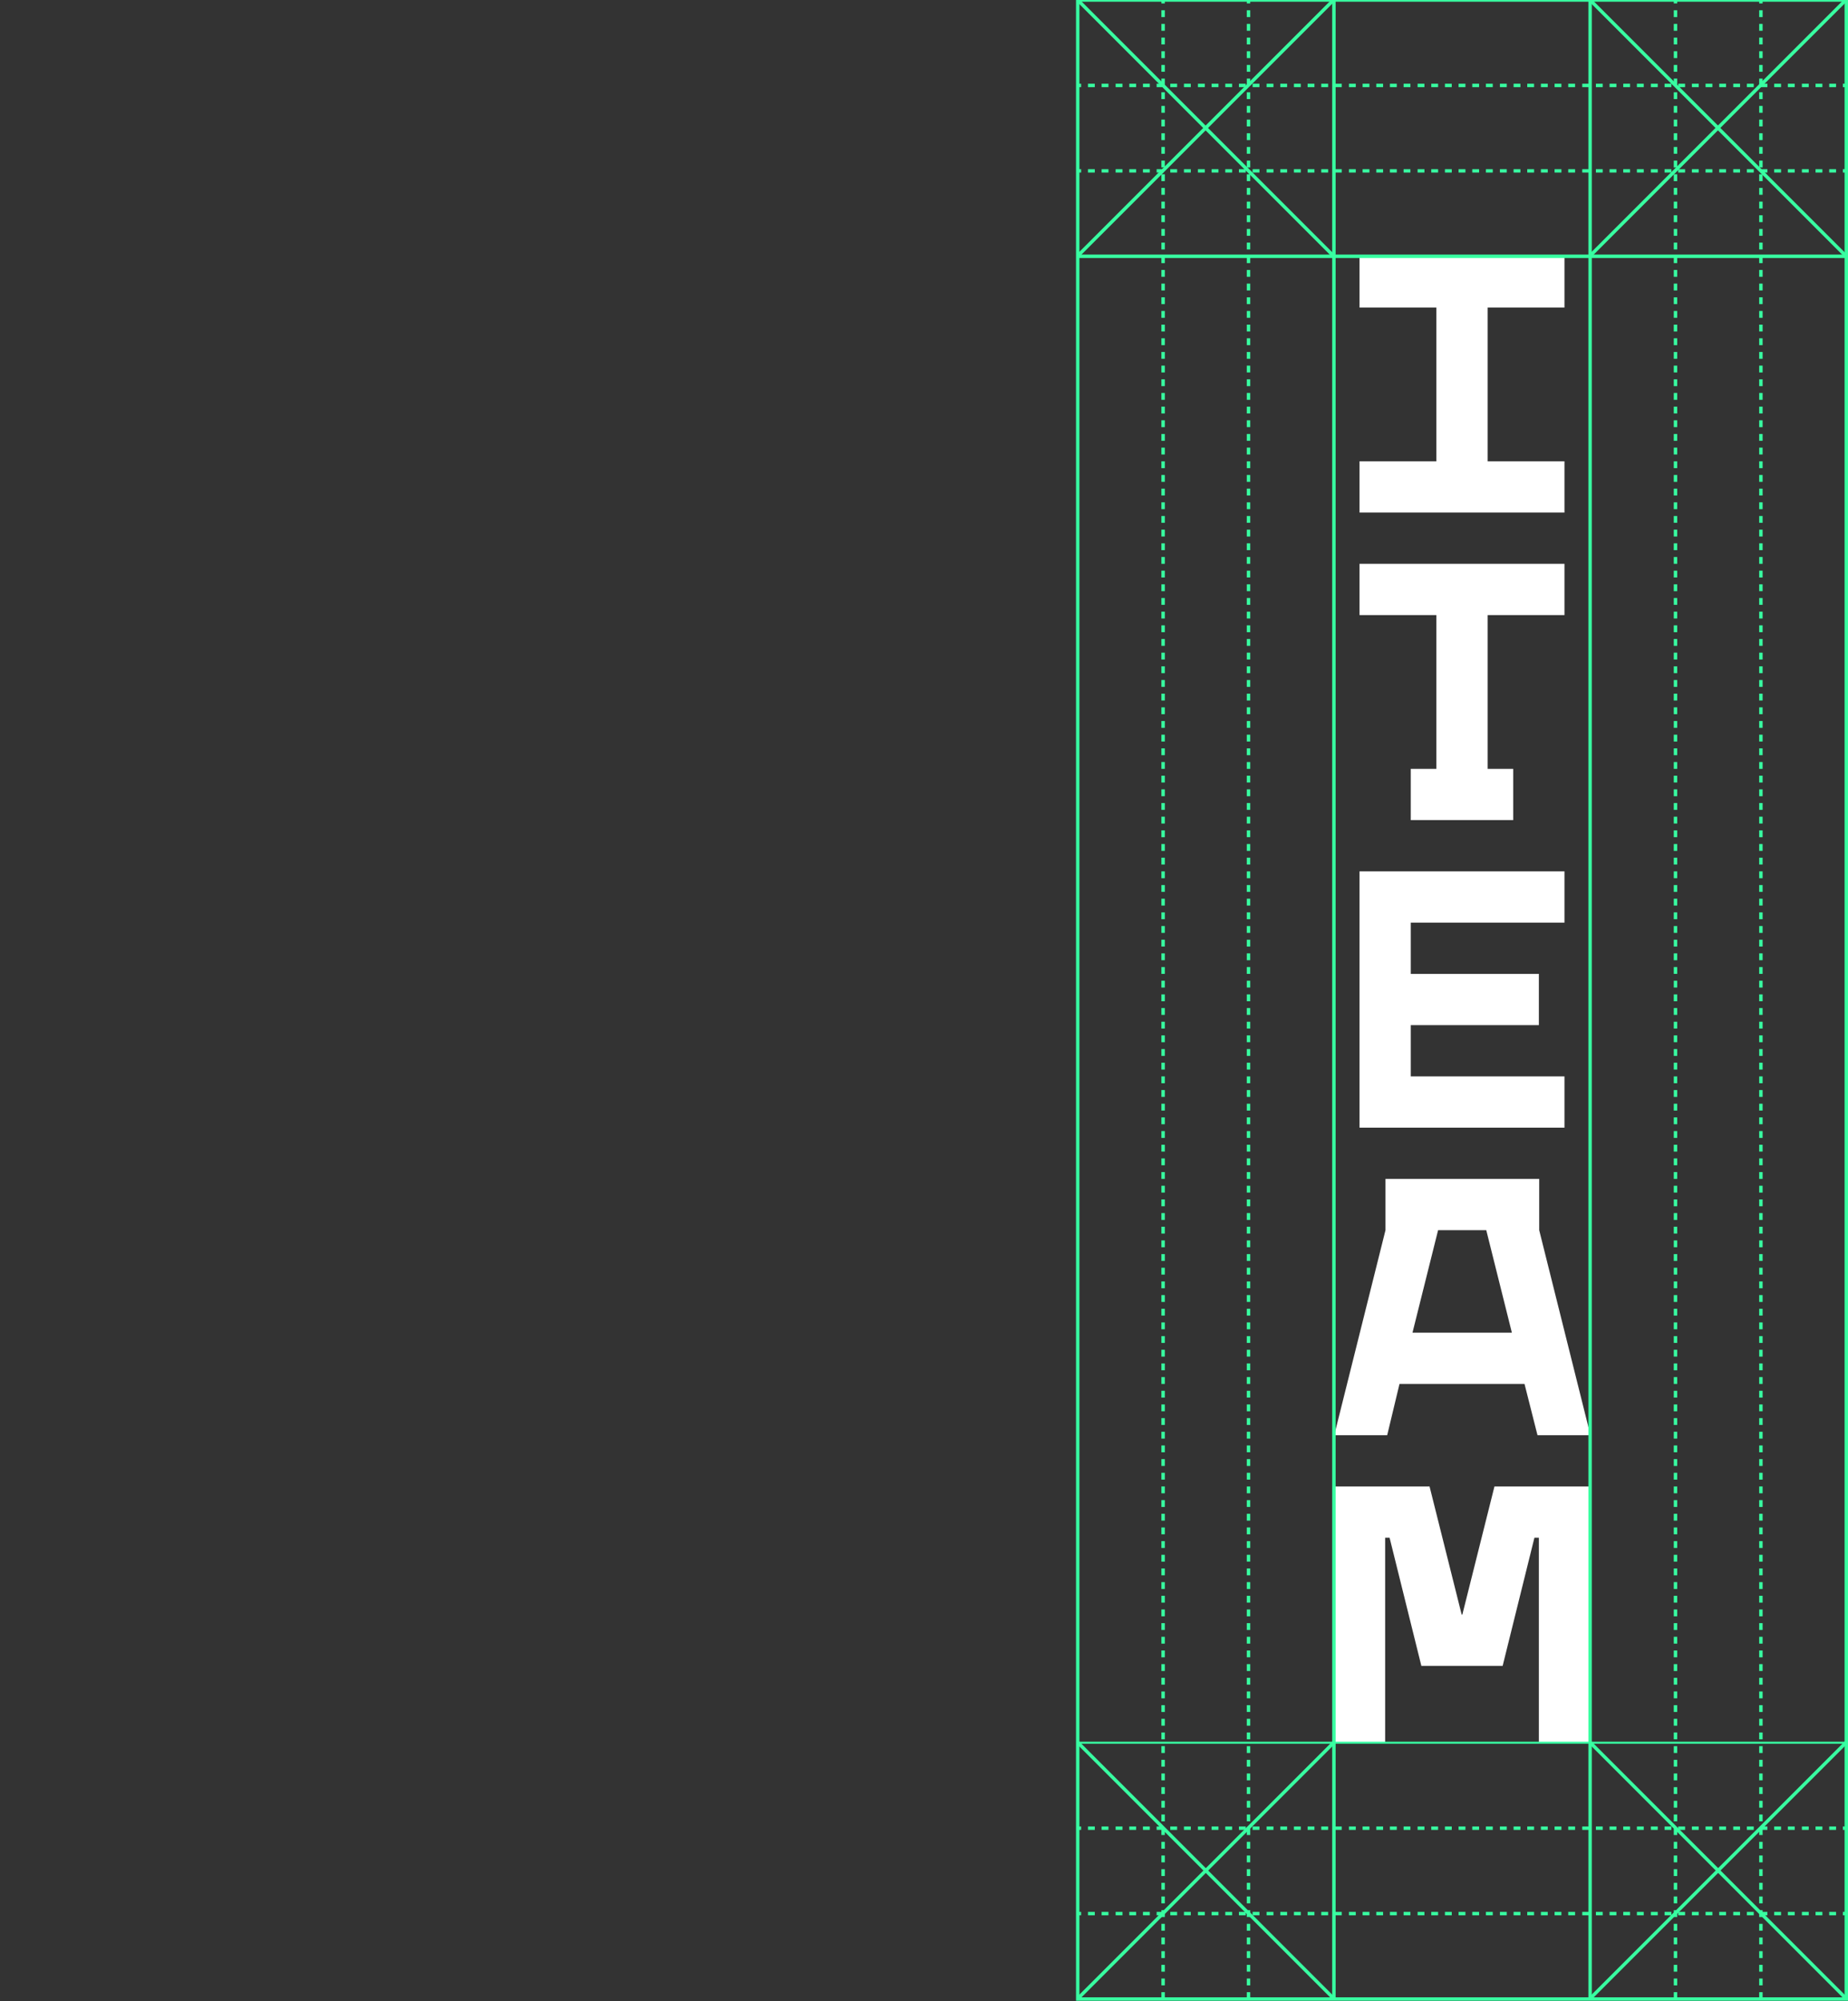 <?xml version="1.0" encoding="utf-8"?>
<!-- Generator: Adobe Illustrator 17.0.0, SVG Export Plug-In . SVG Version: 6.00 Build 0)  -->
<!DOCTYPE svg PUBLIC "-//W3C//DTD SVG 1.1//EN" "http://www.w3.org/Graphics/SVG/1.1/DTD/svg11.dtd">
<svg version="1.1" id="Lager_1" xmlns="http://www.w3.org/2000/svg" xmlns:xlink="http://www.w3.org/1999/xlink" x="0px" y="0px"
	 width="710px" height="768.587px" viewBox="0 234.763 710 768.587" enable-background="new 0 234.763 710 768.587"
	 xml:space="preserve">
<rect x="0" y="234.763" width="710" height="768.587" fill="#333333" stroke="none"/>
<g id="XMLID_99_">
	<g id="XMLID_147_">
		<polygon fill="#FFFFFF" points="601.072,411.935 571.543,411.935 571.543,352.878 601.072,352.878 601.072,333.192 
			522.329,333.192 522.329,352.878 551.858,352.878 551.858,411.935 522.329,411.935 522.329,431.621 601.072,431.621 		"/>
	</g>
	<g id="XMLID_142_">
		<path fill="#FFFFFF" d="M537.684,766.279h48.033l4.987,19.686h20.342l-19.686-78.743v-19.686h-59.057v19.686l-19.686,78.743
			h20.342L537.684,766.279z M552.514,707.222h18.505l9.843,39.372h-38.19L552.514,707.222z"/>
	</g>
	<g id="XMLID_141_">
		<polygon fill="#FFFFFF" points="601.072,648.165 542.015,648.165 542.015,628.479 591.229,628.479 591.229,608.793 
			542.015,608.793 542.015,589.107 601.072,589.107 601.072,569.421 522.329,569.421 522.329,667.85 601.072,667.85 		"/>
	</g>
	<g id="XMLID_140_">
		<polygon fill="#FFFFFF" points="551.858,530.05 542.015,530.05 542.015,549.736 581.386,549.736 581.386,530.05 571.543,530.05 
			571.543,470.993 601.072,470.993 601.072,451.307 522.329,451.307 522.329,470.993 551.858,470.993 		"/>
	</g>
	<g id="XMLID_100_">
		<polygon fill="#FFFFFF" points="561.832,854.865 561.569,854.865 549.233,805.651 512.486,805.651 512.486,904.08 532.172,904.08 
			532.172,825.336 533.878,825.336 546.083,874.551 577.318,874.551 589.523,825.336 591.229,825.336 591.229,904.08 
			610.915,904.08 610.915,805.651 574.168,805.651 		"/>
	</g>
</g>
<g id="XMLID_1149_">
	<path fill="#38FFA1" d="M710,1003.165H413.401V234.107H710V1003.165z M414.714,1001.852h293.974V235.42H414.714V1001.852z"/>
</g>
<g id="XMLID_1143_">
	<g>
		<rect x="414.057" y="969.043" fill="#38FFA1" width="1.312" height="1.312"/>
	</g>
	<g>
		<path fill="#38FFA1" d="M705.407,970.355h-2.625v-1.312h2.625V970.355z M700.157,970.355h-2.625v-1.312h2.625V970.355z
			 M694.908,970.355h-2.625v-1.312h2.625V970.355z M689.527,970.355h-2.625v-1.312h2.625V970.355z M684.277,970.355h-2.625v-1.312
			h2.625V970.355z M679.028,970.355h-2.625v-1.312h2.625V970.355z M673.778,970.355h-2.625v-1.312h2.625V970.355z M668.529,970.355
			h-2.625v-1.312h2.625V970.355z M663.148,970.355h-2.625v-1.312h2.625V970.355z M657.898,970.355h-2.625v-1.312h2.625V970.355z
			 M652.649,970.355h-2.625v-1.312h2.625V970.355z M647.399,970.355h-2.625v-1.312h2.625V970.355z M642.15,970.355h-2.625v-1.312
			h2.625V970.355z M636.9,970.355h-2.625v-1.312h2.625V970.355z M631.519,970.355h-2.625v-1.312h2.625V970.355z M626.27,970.355
			h-2.625v-1.312h2.625V970.355z M621.02,970.355h-2.625v-1.312h2.625V970.355z M615.771,970.355h-2.625v-1.312h2.625V970.355z
			 M610.521,970.355h-2.625v-1.312h2.625V970.355z M605.141,970.355h-2.625v-1.312h2.625V970.355z M599.891,970.355h-2.625v-1.312
			h2.625V970.355z M594.641,970.355h-2.625v-1.312h2.625V970.355z M589.392,970.355h-2.625v-1.312h2.625V970.355z M584.142,970.355
			h-2.625v-1.312h2.625V970.355z M578.893,970.355h-2.625v-1.312h2.625V970.355z M573.512,970.355h-2.625v-1.312h2.625V970.355z
			 M568.262,970.355h-2.625v-1.312h2.625V970.355z M563.013,970.355h-2.625v-1.312h2.625V970.355z M557.763,970.355h-2.625v-1.312
			h2.625V970.355z M552.514,970.355h-2.625v-1.312h2.625V970.355z M547.264,970.355h-2.625v-1.312h2.625V970.355z M541.884,970.355
			h-2.625v-1.312h2.625V970.355z M536.634,970.355h-2.625v-1.312h2.625V970.355z M531.384,970.355h-2.625v-1.312h2.625V970.355z
			 M526.135,970.355h-2.625v-1.312h2.625V970.355z M520.885,970.355h-2.625v-1.312h2.625V970.355z M515.505,970.355h-2.625v-1.312
			h2.625V970.355z M510.255,970.355h-2.625v-1.312h2.625V970.355z M505.006,970.355h-2.625v-1.312h2.625V970.355z M499.756,970.355
			h-2.625v-1.312h2.625V970.355z M494.506,970.355h-2.625v-1.312h2.625V970.355z M489.257,970.355h-2.625v-1.312h2.625V970.355z
			 M483.876,970.355h-2.625v-1.312h2.625V970.355z M478.627,970.355h-2.625v-1.312h2.625V970.355z M473.377,970.355h-2.625v-1.312
			h2.625V970.355z M468.128,970.355h-2.625v-1.312h2.625V970.355z M462.878,970.355h-2.625v-1.312h2.625V970.355z M457.497,970.355
			h-2.625v-1.312h2.625V970.355z M452.248,970.355h-2.625v-1.312h2.625V970.355z M446.998,970.355h-2.625v-1.312h2.625V970.355z
			 M441.749,970.355h-2.625v-1.312h2.625V970.355z M436.499,970.355h-2.625v-1.312h2.625V970.355z M431.25,970.355h-2.625v-1.312
			h2.625V970.355z M425.869,970.355h-2.625v-1.312h2.625V970.355z M420.619,970.355h-2.625v-1.312h2.625V970.355z"/>
	</g>
	<g>
		<rect x="708.031" y="969.043" fill="#38FFA1" width="1.312" height="1.312"/>
	</g>
</g>
<g id="XMLID_1137_">
	<g>
		<rect x="414.057" y="936.233" fill="#38FFA1" width="1.312" height="1.312"/>
	</g>
	<g>
		<path fill="#38FFA1" d="M705.407,937.545h-2.625v-1.312h2.625V937.545z M700.157,937.545h-2.625v-1.312h2.625V937.545z
			 M694.908,937.545h-2.625v-1.312h2.625V937.545z M689.527,937.545h-2.625v-1.312h2.625V937.545z M684.277,937.545h-2.625v-1.312
			h2.625V937.545z M679.028,937.545h-2.625v-1.312h2.625V937.545z M673.778,937.545h-2.625v-1.312h2.625V937.545z M668.529,937.545
			h-2.625v-1.312h2.625V937.545z M663.148,937.545h-2.625v-1.312h2.625V937.545z M657.898,937.545h-2.625v-1.312h2.625V937.545z
			 M652.649,937.545h-2.625v-1.312h2.625V937.545z M647.399,937.545h-2.625v-1.312h2.625V937.545z M642.15,937.545h-2.625v-1.312
			h2.625V937.545z M636.9,937.545h-2.625v-1.312h2.625V937.545z M631.519,937.545h-2.625v-1.312h2.625V937.545z M626.27,937.545
			h-2.625v-1.312h2.625V937.545z M621.02,937.545h-2.625v-1.312h2.625V937.545z M615.771,937.545h-2.625v-1.312h2.625V937.545z
			 M610.521,937.545h-2.625v-1.312h2.625V937.545z M605.141,937.545h-2.625v-1.312h2.625V937.545z M599.891,937.545h-2.625v-1.312
			h2.625V937.545z M594.641,937.545h-2.625v-1.312h2.625V937.545z M589.392,937.545h-2.625v-1.312h2.625V937.545z M584.142,937.545
			h-2.625v-1.312h2.625V937.545z M578.893,937.545h-2.625v-1.312h2.625V937.545z M573.512,937.545h-2.625v-1.312h2.625V937.545z
			 M568.262,937.545h-2.625v-1.312h2.625V937.545z M563.013,937.545h-2.625v-1.312h2.625V937.545z M557.763,937.545h-2.625v-1.312
			h2.625V937.545z M552.514,937.545h-2.625v-1.312h2.625V937.545z M547.264,937.545h-2.625v-1.312h2.625V937.545z M541.884,937.545
			h-2.625v-1.312h2.625V937.545z M536.634,937.545h-2.625v-1.312h2.625V937.545z M531.384,937.545h-2.625v-1.312h2.625V937.545z
			 M526.135,937.545h-2.625v-1.312h2.625V937.545z M520.885,937.545h-2.625v-1.312h2.625V937.545z M515.505,937.545h-2.625v-1.312
			h2.625V937.545z M510.255,937.545h-2.625v-1.312h2.625V937.545z M505.006,937.545h-2.625v-1.312h2.625V937.545z M499.756,937.545
			h-2.625v-1.312h2.625V937.545z M494.506,937.545h-2.625v-1.312h2.625V937.545z M489.257,937.545h-2.625v-1.312h2.625V937.545z
			 M483.876,937.545h-2.625v-1.312h2.625V937.545z M478.627,937.545h-2.625v-1.312h2.625V937.545z M473.377,937.545h-2.625v-1.312
			h2.625V937.545z M468.128,937.545h-2.625v-1.312h2.625V937.545z M462.878,937.545h-2.625v-1.312h2.625V937.545z M457.497,937.545
			h-2.625v-1.312h2.625V937.545z M452.248,937.545h-2.625v-1.312h2.625V937.545z M446.998,937.545h-2.625v-1.312h2.625V937.545z
			 M441.749,937.545h-2.625v-1.312h2.625V937.545z M436.499,937.545h-2.625v-1.312h2.625V937.545z M431.25,937.545h-2.625v-1.312
			h2.625V937.545z M425.869,937.545h-2.625v-1.312h2.625V937.545z M420.619,937.545h-2.625v-1.312h2.625V937.545z"/>
	</g>
	<g>
		<rect x="708.031" y="936.233" fill="#38FFA1" width="1.312" height="1.312"/>
	</g>
</g>
<g id="XMLID_1136_">
	<rect x="414.057" y="903.686" fill="#38FFA1" width="295.286" height="0.787"/>
</g>
<g id="XMLID_1135_">
	<rect x="414.057" y="332.536" fill="#38FFA1" width="295.286" height="1.312"/>
</g>
<g id="XMLID_1132_">
	<g id="XMLID_1134_">
		<path fill="#38FFA1" d="M677.19,1002.508h-1.312v-2.625h1.312V1002.508z M677.19,997.259h-1.312v-2.625h1.312V997.259z
			 M677.19,992.009h-1.312v-2.625h1.312V992.009z M677.19,986.76h-1.312v-2.625h1.312V986.76z M677.19,981.51h-1.312v-2.625h1.312
			V981.51z M677.19,976.261h-1.312v-2.625h1.312V976.261z M677.19,971.011h-1.312v-2.625h1.312V971.011z M677.19,965.762h-1.312
			v-2.625h1.312V965.762z M677.19,960.512h-1.312v-2.625h1.312V960.512z M677.19,955.263h-1.312v-2.625h1.312V955.263z
			 M677.19,950.013h-1.312v-2.625h1.312V950.013z M677.19,944.763h-1.312v-2.625h1.312V944.763z M677.19,939.514h-1.312v-2.625
			h1.312V939.514z M677.19,934.264h-1.312v-2.625h1.312V934.264z M677.19,929.015h-1.312v-2.625h1.312V929.015z M677.19,923.765
			h-1.312v-2.625h1.312V923.765z M677.19,918.516h-1.312v-2.625h1.312V918.516z M677.19,913.266h-1.312v-2.625h1.312V913.266z
			 M677.19,908.017h-1.312v-2.625h1.312V908.017z M677.19,902.767h-1.312v-2.625h1.312V902.767z M677.19,897.518h-1.312v-2.625
			h1.312V897.518z M677.19,892.268h-1.312v-2.625h1.312V892.268z M677.19,887.018h-1.312v-2.625h1.312V887.018z M677.19,881.769
			h-1.312v-2.625h1.312V881.769z M677.19,876.519h-1.312v-2.625h1.312V876.519z M677.19,871.27h-1.312v-2.625h1.312V871.27z
			 M677.19,866.02h-1.312v-2.625h1.312V866.02z M677.19,860.771h-1.312v-2.625h1.312V860.771z M677.19,855.521h-1.312v-2.625h1.312
			V855.521z M677.19,850.272h-1.312v-2.625h1.312V850.272z M677.19,845.022h-1.312v-2.625h1.312V845.022z M677.19,839.773h-1.312
			v-2.625h1.312V839.773z M677.19,834.523h-1.312v-2.625h1.312V834.523z M677.19,829.274h-1.312v-2.625h1.312V829.274z
			 M677.19,824.024h-1.312v-2.625h1.312V824.024z M677.19,818.775h-1.312v-2.625h1.312V818.775z M677.19,813.525h-1.312V810.9h1.312
			V813.525z M677.19,808.275h-1.312v-2.625h1.312V808.275z M677.19,803.026h-1.312v-2.625h1.312V803.026z M677.19,797.776h-1.312
			v-2.625h1.312V797.776z M677.19,792.527h-1.312v-2.625h1.312V792.527z M677.19,787.277h-1.312v-2.625h1.312V787.277z
			 M677.19,782.028h-1.312v-2.625h1.312V782.028z M677.19,776.778h-1.312v-2.625h1.312V776.778z M677.19,771.529h-1.312v-2.625
			h1.312V771.529z M677.19,766.279h-1.312v-2.625h1.312V766.279z M677.19,761.03h-1.312v-2.625h1.312V761.03z M677.19,755.78h-1.312
			v-2.625h1.312V755.78z M677.19,750.531h-1.312v-2.625h1.312V750.531z M677.19,745.281h-1.312v-2.625h1.312V745.281z
			 M677.19,740.031h-1.312v-2.625h1.312V740.031z M677.19,734.782h-1.312v-2.625h1.312V734.782z M677.19,729.532h-1.312v-2.625
			h1.312V729.532z M677.19,724.283h-1.312v-2.625h1.312V724.283z M677.19,719.033h-1.312v-2.625h1.312V719.033z M677.19,713.784
			h-1.312v-2.625h1.312V713.784z M677.19,708.534h-1.312v-2.625h1.312V708.534z M677.19,703.285h-1.312v-2.625h1.312V703.285z
			 M677.19,698.035h-1.312v-2.625h1.312V698.035z M677.19,692.786h-1.312v-2.625h1.312V692.786z M677.19,687.536h-1.312v-2.625
			h1.312V687.536z M677.19,682.287h-1.312v-2.625h1.312V682.287z M677.19,677.037h-1.312v-2.625h1.312V677.037z M677.19,671.787
			h-1.312v-2.625h1.312V671.787z M677.19,666.538h-1.312v-2.625h1.312V666.538z M677.19,661.288h-1.312v-2.625h1.312V661.288z
			 M677.19,656.039h-1.312v-2.625h1.312V656.039z M677.19,650.789h-1.312v-2.625h1.312V650.789z M677.19,645.54h-1.312v-2.625h1.312
			V645.54z M677.19,640.29h-1.312v-2.625h1.312V640.29z M677.19,635.041h-1.312v-2.625h1.312V635.041z M677.19,629.791h-1.312
			v-2.625h1.312V629.791z M677.19,624.542h-1.312v-2.625h1.312V624.542z M677.19,619.292h-1.312v-2.625h1.312V619.292z
			 M677.19,614.043h-1.312v-2.625h1.312V614.043z M677.19,608.793h-1.312v-2.625h1.312V608.793z M677.19,603.543h-1.312v-2.625
			h1.312V603.543z M677.19,598.294h-1.312v-2.625h1.312V598.294z M677.19,593.044h-1.312v-2.625h1.312V593.044z M677.19,587.795
			h-1.312v-2.625h1.312V587.795z M677.19,582.545h-1.312v-2.625h1.312V582.545z M677.19,577.296h-1.312v-2.625h1.312V577.296z
			 M677.19,572.046h-1.312v-2.625h1.312V572.046z M677.19,566.797h-1.312v-2.625h1.312V566.797z M677.19,561.547h-1.312v-2.625
			h1.312V561.547z M677.19,556.298h-1.312v-2.625h1.312V556.298z M677.19,551.048h-1.312v-2.625h1.312V551.048z M677.19,545.799
			h-1.312v-2.625h1.312V545.799z M677.19,540.549h-1.312v-2.625h1.312V540.549z M677.19,535.299h-1.312v-2.625h1.312V535.299z
			 M677.19,530.05h-1.312v-2.625h1.312V530.05z M677.19,524.8h-1.312v-2.625h1.312V524.8z M677.19,519.551h-1.312v-2.625h1.312
			V519.551z M677.19,514.301h-1.312v-2.625h1.312V514.301z M677.19,509.052h-1.312v-2.625h1.312V509.052z M677.19,503.802h-1.312
			v-2.625h1.312V503.802z M677.19,498.553h-1.312v-2.625h1.312V498.553z M677.19,493.303h-1.312v-2.625h1.312V493.303z
			 M677.19,488.054h-1.312v-2.625h1.312V488.054z M677.19,482.804h-1.312v-2.625h1.312V482.804z M677.19,477.555h-1.312v-2.625
			h1.312V477.555z M677.19,472.305h-1.312v-2.625h1.312V472.305z M677.19,467.055h-1.312v-2.625h1.312V467.055z M677.19,461.806
			h-1.312v-2.625h1.312V461.806z M677.19,456.556h-1.312v-2.625h1.312V456.556z M677.19,451.307h-1.312v-2.625h1.312V451.307z
			 M677.19,446.057h-1.312v-2.625h1.312V446.057z M677.19,440.808h-1.312v-2.625h1.312V440.808z M677.19,435.558h-1.312v-2.625
			h1.312V435.558z M677.19,430.309h-1.312v-2.625h1.312V430.309z M677.19,425.059h-1.312v-2.625h1.312V425.059z M677.19,419.81
			h-1.312v-2.625h1.312V419.81z M677.19,414.56h-1.312v-2.625h1.312V414.56z M677.19,409.311h-1.312v-2.625h1.312V409.311z
			 M677.19,404.061h-1.312v-2.625h1.312V404.061z M677.19,398.811h-1.312v-2.625h1.312V398.811z M677.19,393.562h-1.312v-2.625
			h1.312V393.562z M677.19,388.312h-1.312v-2.625h1.312V388.312z M677.19,383.063h-1.312v-2.625h1.312V383.063z M677.19,377.813
			h-1.312v-2.625h1.312V377.813z M677.19,372.564h-1.312v-2.625h1.312V372.564z M677.19,367.314h-1.312v-2.625h1.312V367.314z
			 M677.19,362.065h-1.312v-2.625h1.312V362.065z M677.19,356.815h-1.312v-2.625h1.312V356.815z M677.19,351.566h-1.312v-2.625
			h1.312V351.566z M677.19,346.316h-1.312v-2.625h1.312V346.316z M677.19,341.067h-1.312v-2.625h1.312V341.067z M677.19,335.817
			h-1.312v-2.625h1.312V335.817z M677.19,330.568h-1.312v-2.625h1.312V330.568z M677.19,325.318h-1.312v-2.625h1.312V325.318z
			 M677.19,320.068h-1.312v-2.625h1.312V320.068z M677.19,314.819h-1.312v-2.625h1.312V314.819z M677.19,309.569h-1.312v-2.625
			h1.312V309.569z M677.19,304.32h-1.312v-2.625h1.312V304.32z M677.19,299.07h-1.312v-2.625h1.312V299.07z M677.19,293.821h-1.312
			v-2.625h1.312V293.821z M677.19,288.571h-1.312v-2.625h1.312V288.571z M677.19,283.322h-1.312v-2.625h1.312V283.322z
			 M677.19,278.072h-1.312v-2.625h1.312V278.072z M677.19,272.823h-1.312v-2.625h1.312V272.823z M677.19,267.573h-1.312v-2.625
			h1.312V267.573z M677.19,262.323h-1.312v-2.625h1.312V262.323z M677.19,257.074h-1.312v-2.625h1.312V257.074z M677.19,251.824
			h-1.312V249.2h1.312V251.824z M677.19,246.575h-1.312v-2.625h1.312V246.575z M677.19,241.325h-1.312v-2.625h1.312V241.325z
			 M677.19,236.076h-1.312v-1.312h1.312V236.076z"/>
	</g>
	<g id="XMLID_1133_">
		<path fill="#38FFA1" d="M644.381,1002.508h-1.312v-2.625h1.312V1002.508z M644.381,997.259h-1.312v-2.625h1.312V997.259z
			 M644.381,992.009h-1.312v-2.625h1.312V992.009z M644.381,986.76h-1.312v-2.625h1.312V986.76z M644.381,981.51h-1.312v-2.625
			h1.312V981.51z M644.381,976.261h-1.312v-2.625h1.312V976.261z M644.381,971.011h-1.312v-2.625h1.312V971.011z M644.381,965.762
			h-1.312v-2.625h1.312V965.762z M644.381,960.512h-1.312v-2.625h1.312V960.512z M644.381,955.263h-1.312v-2.625h1.312V955.263z
			 M644.381,950.013h-1.312v-2.625h1.312V950.013z M644.381,944.763h-1.312v-2.625h1.312V944.763z M644.381,939.514h-1.312v-2.625
			h1.312V939.514z M644.381,934.264h-1.312v-2.625h1.312V934.264z M644.381,929.015h-1.312v-2.625h1.312V929.015z M644.381,923.765
			h-1.312v-2.625h1.312V923.765z M644.381,918.516h-1.312v-2.625h1.312V918.516z M644.381,913.266h-1.312v-2.625h1.312V913.266z
			 M644.381,908.017h-1.312v-2.625h1.312V908.017z M644.381,902.767h-1.312v-2.625h1.312V902.767z M644.381,897.518h-1.312v-2.625
			h1.312V897.518z M644.381,892.268h-1.312v-2.625h1.312V892.268z M644.381,887.018h-1.312v-2.625h1.312V887.018z M644.381,881.769
			h-1.312v-2.625h1.312V881.769z M644.381,876.519h-1.312v-2.625h1.312V876.519z M644.381,871.27h-1.312v-2.625h1.312V871.27z
			 M644.381,866.02h-1.312v-2.625h1.312V866.02z M644.381,860.771h-1.312v-2.625h1.312V860.771z M644.381,855.521h-1.312v-2.625
			h1.312V855.521z M644.381,850.272h-1.312v-2.625h1.312V850.272z M644.381,845.022h-1.312v-2.625h1.312V845.022z M644.381,839.773
			h-1.312v-2.625h1.312V839.773z M644.381,834.523h-1.312v-2.625h1.312V834.523z M644.381,829.274h-1.312v-2.625h1.312V829.274z
			 M644.381,824.024h-1.312v-2.625h1.312V824.024z M644.381,818.775h-1.312v-2.625h1.312V818.775z M644.381,813.525h-1.312V810.9
			h1.312V813.525z M644.381,808.275h-1.312v-2.625h1.312V808.275z M644.381,803.026h-1.312v-2.625h1.312V803.026z M644.381,797.776
			h-1.312v-2.625h1.312V797.776z M644.381,792.527h-1.312v-2.625h1.312V792.527z M644.381,787.277h-1.312v-2.625h1.312V787.277z
			 M644.381,782.028h-1.312v-2.625h1.312V782.028z M644.381,776.778h-1.312v-2.625h1.312V776.778z M644.381,771.529h-1.312v-2.625
			h1.312V771.529z M644.381,766.279h-1.312v-2.625h1.312V766.279z M644.381,761.03h-1.312v-2.625h1.312V761.03z M644.381,755.78
			h-1.312v-2.625h1.312V755.78z M644.381,750.531h-1.312v-2.625h1.312V750.531z M644.381,745.281h-1.312v-2.625h1.312V745.281z
			 M644.381,740.031h-1.312v-2.625h1.312V740.031z M644.381,734.782h-1.312v-2.625h1.312V734.782z M644.381,729.532h-1.312v-2.625
			h1.312V729.532z M644.381,724.283h-1.312v-2.625h1.312V724.283z M644.381,719.033h-1.312v-2.625h1.312V719.033z M644.381,713.784
			h-1.312v-2.625h1.312V713.784z M644.381,708.534h-1.312v-2.625h1.312V708.534z M644.381,703.285h-1.312v-2.625h1.312V703.285z
			 M644.381,698.035h-1.312v-2.625h1.312V698.035z M644.381,692.786h-1.312v-2.625h1.312V692.786z M644.381,687.536h-1.312v-2.625
			h1.312V687.536z M644.381,682.287h-1.312v-2.625h1.312V682.287z M644.381,677.037h-1.312v-2.625h1.312V677.037z M644.381,671.787
			h-1.312v-2.625h1.312V671.787z M644.381,666.538h-1.312v-2.625h1.312V666.538z M644.381,661.288h-1.312v-2.625h1.312V661.288z
			 M644.381,656.039h-1.312v-2.625h1.312V656.039z M644.381,650.789h-1.312v-2.625h1.312V650.789z M644.381,645.54h-1.312v-2.625
			h1.312V645.54z M644.381,640.29h-1.312v-2.625h1.312V640.29z M644.381,635.041h-1.312v-2.625h1.312V635.041z M644.381,629.791
			h-1.312v-2.625h1.312V629.791z M644.381,624.542h-1.312v-2.625h1.312V624.542z M644.381,619.292h-1.312v-2.625h1.312V619.292z
			 M644.381,614.043h-1.312v-2.625h1.312V614.043z M644.381,608.793h-1.312v-2.625h1.312V608.793z M644.381,603.543h-1.312v-2.625
			h1.312V603.543z M644.381,598.294h-1.312v-2.625h1.312V598.294z M644.381,593.044h-1.312v-2.625h1.312V593.044z M644.381,587.795
			h-1.312v-2.625h1.312V587.795z M644.381,582.545h-1.312v-2.625h1.312V582.545z M644.381,577.296h-1.312v-2.625h1.312V577.296z
			 M644.381,572.046h-1.312v-2.625h1.312V572.046z M644.381,566.797h-1.312v-2.625h1.312V566.797z M644.381,561.547h-1.312v-2.625
			h1.312V561.547z M644.381,556.298h-1.312v-2.625h1.312V556.298z M644.381,551.048h-1.312v-2.625h1.312V551.048z M644.381,545.799
			h-1.312v-2.625h1.312V545.799z M644.381,540.549h-1.312v-2.625h1.312V540.549z M644.381,535.299h-1.312v-2.625h1.312V535.299z
			 M644.381,530.05h-1.312v-2.625h1.312V530.05z M644.381,524.8h-1.312v-2.625h1.312V524.8z M644.381,519.551h-1.312v-2.625h1.312
			V519.551z M644.381,514.301h-1.312v-2.625h1.312V514.301z M644.381,509.052h-1.312v-2.625h1.312V509.052z M644.381,503.802h-1.312
			v-2.625h1.312V503.802z M644.381,498.553h-1.312v-2.625h1.312V498.553z M644.381,493.303h-1.312v-2.625h1.312V493.303z
			 M644.381,488.054h-1.312v-2.625h1.312V488.054z M644.381,482.804h-1.312v-2.625h1.312V482.804z M644.381,477.555h-1.312v-2.625
			h1.312V477.555z M644.381,472.305h-1.312v-2.625h1.312V472.305z M644.381,467.055h-1.312v-2.625h1.312V467.055z M644.381,461.806
			h-1.312v-2.625h1.312V461.806z M644.381,456.556h-1.312v-2.625h1.312V456.556z M644.381,451.307h-1.312v-2.625h1.312V451.307z
			 M644.381,446.057h-1.312v-2.625h1.312V446.057z M644.381,440.808h-1.312v-2.625h1.312V440.808z M644.381,435.558h-1.312v-2.625
			h1.312V435.558z M644.381,430.309h-1.312v-2.625h1.312V430.309z M644.381,425.059h-1.312v-2.625h1.312V425.059z M644.381,419.81
			h-1.312v-2.625h1.312V419.81z M644.381,414.56h-1.312v-2.625h1.312V414.56z M644.381,409.311h-1.312v-2.625h1.312V409.311z
			 M644.381,404.061h-1.312v-2.625h1.312V404.061z M644.381,398.811h-1.312v-2.625h1.312V398.811z M644.381,393.562h-1.312v-2.625
			h1.312V393.562z M644.381,388.312h-1.312v-2.625h1.312V388.312z M644.381,383.063h-1.312v-2.625h1.312V383.063z M644.381,377.813
			h-1.312v-2.625h1.312V377.813z M644.381,372.564h-1.312v-2.625h1.312V372.564z M644.381,367.314h-1.312v-2.625h1.312V367.314z
			 M644.381,362.065h-1.312v-2.625h1.312V362.065z M644.381,356.815h-1.312v-2.625h1.312V356.815z M644.381,351.566h-1.312v-2.625
			h1.312V351.566z M644.381,346.316h-1.312v-2.625h1.312V346.316z M644.381,341.067h-1.312v-2.625h1.312V341.067z M644.381,335.817
			h-1.312v-2.625h1.312V335.817z M644.381,330.568h-1.312v-2.625h1.312V330.568z M644.381,325.318h-1.312v-2.625h1.312V325.318z
			 M644.381,320.068h-1.312v-2.625h1.312V320.068z M644.381,314.819h-1.312v-2.625h1.312V314.819z M644.381,309.569h-1.312v-2.625
			h1.312V309.569z M644.381,304.32h-1.312v-2.625h1.312V304.32z M644.381,299.07h-1.312v-2.625h1.312V299.07z M644.381,293.821
			h-1.312v-2.625h1.312V293.821z M644.381,288.571h-1.312v-2.625h1.312V288.571z M644.381,283.322h-1.312v-2.625h1.312V283.322z
			 M644.381,278.072h-1.312v-2.625h1.312V278.072z M644.381,272.823h-1.312v-2.625h1.312V272.823z M644.381,267.573h-1.312v-2.625
			h1.312V267.573z M644.381,262.323h-1.312v-2.625h1.312V262.323z M644.381,257.074h-1.312v-2.625h1.312V257.074z M644.381,251.824
			h-1.312V249.2h1.312V251.824z M644.381,246.575h-1.312v-2.625h1.312V246.575z M644.381,241.325h-1.312v-2.625h1.312V241.325z
			 M644.381,236.076h-1.312v-1.312h1.312V236.076z"/>
	</g>
</g>
<g id="XMLID_1131_">
	<path fill="#38FFA1" d="M480.333,1002.508h-1.312v-2.625h1.312V1002.508z M480.333,997.259h-1.312v-2.625h1.312V997.259z
		 M480.333,992.009h-1.312v-2.625h1.312V992.009z M480.333,986.76h-1.312v-2.625h1.312V986.76z M480.333,981.51h-1.312v-2.625h1.312
		V981.51z M480.333,976.261h-1.312v-2.625h1.312V976.261z M480.333,971.011h-1.312v-2.625h1.312V971.011z M480.333,965.762h-1.312
		v-2.625h1.312V965.762z M480.333,960.512h-1.312v-2.625h1.312V960.512z M480.333,955.263h-1.312v-2.625h1.312V955.263z
		 M480.333,950.013h-1.312v-2.625h1.312V950.013z M480.333,944.763h-1.312v-2.625h1.312V944.763z M480.333,939.514h-1.312v-2.625
		h1.312V939.514z M480.333,934.264h-1.312v-2.625h1.312V934.264z M480.333,929.015h-1.312v-2.625h1.312V929.015z M480.333,923.765
		h-1.312v-2.625h1.312V923.765z M480.333,918.516h-1.312v-2.625h1.312V918.516z M480.333,913.266h-1.312v-2.625h1.312V913.266z
		 M480.333,908.017h-1.312v-2.625h1.312V908.017z M480.333,902.767h-1.312v-2.625h1.312V902.767z M480.333,897.518h-1.312v-2.625
		h1.312V897.518z M480.333,892.268h-1.312v-2.625h1.312V892.268z M480.333,887.018h-1.312v-2.625h1.312V887.018z M480.333,881.769
		h-1.312v-2.625h1.312V881.769z M480.333,876.519h-1.312v-2.625h1.312V876.519z M480.333,871.27h-1.312v-2.625h1.312V871.27z
		 M480.333,866.02h-1.312v-2.625h1.312V866.02z M480.333,860.771h-1.312v-2.625h1.312V860.771z M480.333,855.521h-1.312v-2.625
		h1.312V855.521z M480.333,850.272h-1.312v-2.625h1.312V850.272z M480.333,845.022h-1.312v-2.625h1.312V845.022z M480.333,839.773
		h-1.312v-2.625h1.312V839.773z M480.333,834.523h-1.312v-2.625h1.312V834.523z M480.333,829.274h-1.312v-2.625h1.312V829.274z
		 M480.333,824.024h-1.312v-2.625h1.312V824.024z M480.333,818.775h-1.312v-2.625h1.312V818.775z M480.333,813.525h-1.312V810.9
		h1.312V813.525z M480.333,808.275h-1.312v-2.625h1.312V808.275z M480.333,803.026h-1.312v-2.625h1.312V803.026z M480.333,797.776
		h-1.312v-2.625h1.312V797.776z M480.333,792.527h-1.312v-2.625h1.312V792.527z M480.333,787.277h-1.312v-2.625h1.312V787.277z
		 M480.333,782.028h-1.312v-2.625h1.312V782.028z M480.333,776.778h-1.312v-2.625h1.312V776.778z M480.333,771.529h-1.312v-2.625
		h1.312V771.529z M480.333,766.279h-1.312v-2.625h1.312V766.279z M480.333,761.03h-1.312v-2.625h1.312V761.03z M480.333,755.78
		h-1.312v-2.625h1.312V755.78z M480.333,750.531h-1.312v-2.625h1.312V750.531z M480.333,745.281h-1.312v-2.625h1.312V745.281z
		 M480.333,740.031h-1.312v-2.625h1.312V740.031z M480.333,734.782h-1.312v-2.625h1.312V734.782z M480.333,729.532h-1.312v-2.625
		h1.312V729.532z M480.333,724.283h-1.312v-2.625h1.312V724.283z M480.333,719.033h-1.312v-2.625h1.312V719.033z M480.333,713.784
		h-1.312v-2.625h1.312V713.784z M480.333,708.534h-1.312v-2.625h1.312V708.534z M480.333,703.285h-1.312v-2.625h1.312V703.285z
		 M480.333,698.035h-1.312v-2.625h1.312V698.035z M480.333,692.786h-1.312v-2.625h1.312V692.786z M480.333,687.536h-1.312v-2.625
		h1.312V687.536z M480.333,682.287h-1.312v-2.625h1.312V682.287z M480.333,677.037h-1.312v-2.625h1.312V677.037z M480.333,671.787
		h-1.312v-2.625h1.312V671.787z M480.333,666.538h-1.312v-2.625h1.312V666.538z M480.333,661.288h-1.312v-2.625h1.312V661.288z
		 M480.333,656.039h-1.312v-2.625h1.312V656.039z M480.333,650.789h-1.312v-2.625h1.312V650.789z M480.333,645.54h-1.312v-2.625
		h1.312V645.54z M480.333,640.29h-1.312v-2.625h1.312V640.29z M480.333,635.041h-1.312v-2.625h1.312V635.041z M480.333,629.791
		h-1.312v-2.625h1.312V629.791z M480.333,624.542h-1.312v-2.625h1.312V624.542z M480.333,619.292h-1.312v-2.625h1.312V619.292z
		 M480.333,614.043h-1.312v-2.625h1.312V614.043z M480.333,608.793h-1.312v-2.625h1.312V608.793z M480.333,603.543h-1.312v-2.625
		h1.312V603.543z M480.333,598.294h-1.312v-2.625h1.312V598.294z M480.333,593.044h-1.312v-2.625h1.312V593.044z M480.333,587.795
		h-1.312v-2.625h1.312V587.795z M480.333,582.545h-1.312v-2.625h1.312V582.545z M480.333,577.296h-1.312v-2.625h1.312V577.296z
		 M480.333,572.046h-1.312v-2.625h1.312V572.046z M480.333,566.797h-1.312v-2.625h1.312V566.797z M480.333,561.547h-1.312v-2.625
		h1.312V561.547z M480.333,556.298h-1.312v-2.625h1.312V556.298z M480.333,551.048h-1.312v-2.625h1.312V551.048z M480.333,545.799
		h-1.312v-2.625h1.312V545.799z M480.333,540.549h-1.312v-2.625h1.312V540.549z M480.333,535.299h-1.312v-2.625h1.312V535.299z
		 M480.333,530.05h-1.312v-2.625h1.312V530.05z M480.333,524.8h-1.312v-2.625h1.312V524.8z M480.333,519.551h-1.312v-2.625h1.312
		V519.551z M480.333,514.301h-1.312v-2.625h1.312V514.301z M480.333,509.052h-1.312v-2.625h1.312V509.052z M480.333,503.802h-1.312
		v-2.625h1.312V503.802z M480.333,498.553h-1.312v-2.625h1.312V498.553z M480.333,493.303h-1.312v-2.625h1.312V493.303z
		 M480.333,488.054h-1.312v-2.625h1.312V488.054z M480.333,482.804h-1.312v-2.625h1.312V482.804z M480.333,477.555h-1.312v-2.625
		h1.312V477.555z M480.333,472.305h-1.312v-2.625h1.312V472.305z M480.333,467.055h-1.312v-2.625h1.312V467.055z M480.333,461.806
		h-1.312v-2.625h1.312V461.806z M480.333,456.556h-1.312v-2.625h1.312V456.556z M480.333,451.307h-1.312v-2.625h1.312V451.307z
		 M480.333,446.057h-1.312v-2.625h1.312V446.057z M480.333,440.808h-1.312v-2.625h1.312V440.808z M480.333,435.558h-1.312v-2.625
		h1.312V435.558z M480.333,430.309h-1.312v-2.625h1.312V430.309z M480.333,425.059h-1.312v-2.625h1.312V425.059z M480.333,419.81
		h-1.312v-2.625h1.312V419.81z M480.333,414.56h-1.312v-2.625h1.312V414.56z M480.333,409.311h-1.312v-2.625h1.312V409.311z
		 M480.333,404.061h-1.312v-2.625h1.312V404.061z M480.333,398.811h-1.312v-2.625h1.312V398.811z M480.333,393.562h-1.312v-2.625
		h1.312V393.562z M480.333,388.312h-1.312v-2.625h1.312V388.312z M480.333,383.063h-1.312v-2.625h1.312V383.063z M480.333,377.813
		h-1.312v-2.625h1.312V377.813z M480.333,372.564h-1.312v-2.625h1.312V372.564z M480.333,367.314h-1.312v-2.625h1.312V367.314z
		 M480.333,362.065h-1.312v-2.625h1.312V362.065z M480.333,356.815h-1.312v-2.625h1.312V356.815z M480.333,351.566h-1.312v-2.625
		h1.312V351.566z M480.333,346.316h-1.312v-2.625h1.312V346.316z M480.333,341.067h-1.312v-2.625h1.312V341.067z M480.333,335.817
		h-1.312v-2.625h1.312V335.817z M480.333,330.568h-1.312v-2.625h1.312V330.568z M480.333,325.318h-1.312v-2.625h1.312V325.318z
		 M480.333,320.068h-1.312v-2.625h1.312V320.068z M480.333,314.819h-1.312v-2.625h1.312V314.819z M480.333,309.569h-1.312v-2.625
		h1.312V309.569z M480.333,304.32h-1.312v-2.625h1.312V304.32z M480.333,299.07h-1.312v-2.625h1.312V299.07z M480.333,293.821
		h-1.312v-2.625h1.312V293.821z M480.333,288.571h-1.312v-2.625h1.312V288.571z M480.333,283.322h-1.312v-2.625h1.312V283.322z
		 M480.333,278.072h-1.312v-2.625h1.312V278.072z M480.333,272.823h-1.312v-2.625h1.312V272.823z M480.333,267.573h-1.312v-2.625
		h1.312V267.573z M480.333,262.323h-1.312v-2.625h1.312V262.323z M480.333,257.074h-1.312v-2.625h1.312V257.074z M480.333,251.824
		h-1.312V249.2h1.312V251.824z M480.333,246.575h-1.312v-2.625h1.312V246.575z M480.333,241.325h-1.312v-2.625h1.312V241.325z
		 M480.333,236.076h-1.312v-1.312h1.312V236.076z"/>
</g>
<g id="XMLID_1130_">
	<path fill="#38FFA1" d="M447.523,1002.508h-1.312v-2.625h1.312V1002.508z M447.523,997.259h-1.312v-2.625h1.312V997.259z
		 M447.523,992.009h-1.312v-2.625h1.312V992.009z M447.523,986.76h-1.312v-2.625h1.312V986.76z M447.523,981.51h-1.312v-2.625h1.312
		V981.51z M447.523,976.261h-1.312v-2.625h1.312V976.261z M447.523,971.011h-1.312v-2.625h1.312V971.011z M447.523,965.762h-1.312
		v-2.625h1.312V965.762z M447.523,960.512h-1.312v-2.625h1.312V960.512z M447.523,955.263h-1.312v-2.625h1.312V955.263z
		 M447.523,950.013h-1.312v-2.625h1.312V950.013z M447.523,944.763h-1.312v-2.625h1.312V944.763z M447.523,939.514h-1.312v-2.625
		h1.312V939.514z M447.523,934.264h-1.312v-2.625h1.312V934.264z M447.523,929.015h-1.312v-2.625h1.312V929.015z M447.523,923.765
		h-1.312v-2.625h1.312V923.765z M447.523,918.516h-1.312v-2.625h1.312V918.516z M447.523,913.266h-1.312v-2.625h1.312V913.266z
		 M447.523,908.017h-1.312v-2.625h1.312V908.017z M447.523,902.767h-1.312v-2.625h1.312V902.767z M447.523,897.518h-1.312v-2.625
		h1.312V897.518z M447.523,892.268h-1.312v-2.625h1.312V892.268z M447.523,887.018h-1.312v-2.625h1.312V887.018z M447.523,881.769
		h-1.312v-2.625h1.312V881.769z M447.523,876.519h-1.312v-2.625h1.312V876.519z M447.523,871.27h-1.312v-2.625h1.312V871.27z
		 M447.523,866.02h-1.312v-2.625h1.312V866.02z M447.523,860.771h-1.312v-2.625h1.312V860.771z M447.523,855.521h-1.312v-2.625
		h1.312V855.521z M447.523,850.272h-1.312v-2.625h1.312V850.272z M447.523,845.022h-1.312v-2.625h1.312V845.022z M447.523,839.773
		h-1.312v-2.625h1.312V839.773z M447.523,834.523h-1.312v-2.625h1.312V834.523z M447.523,829.274h-1.312v-2.625h1.312V829.274z
		 M447.523,824.024h-1.312v-2.625h1.312V824.024z M447.523,818.775h-1.312v-2.625h1.312V818.775z M447.523,813.525h-1.312V810.9
		h1.312V813.525z M447.523,808.275h-1.312v-2.625h1.312V808.275z M447.523,803.026h-1.312v-2.625h1.312V803.026z M447.523,797.776
		h-1.312v-2.625h1.312V797.776z M447.523,792.527h-1.312v-2.625h1.312V792.527z M447.523,787.277h-1.312v-2.625h1.312V787.277z
		 M447.523,782.028h-1.312v-2.625h1.312V782.028z M447.523,776.778h-1.312v-2.625h1.312V776.778z M447.523,771.529h-1.312v-2.625
		h1.312V771.529z M447.523,766.279h-1.312v-2.625h1.312V766.279z M447.523,761.03h-1.312v-2.625h1.312V761.03z M447.523,755.78
		h-1.312v-2.625h1.312V755.78z M447.523,750.531h-1.312v-2.625h1.312V750.531z M447.523,745.281h-1.312v-2.625h1.312V745.281z
		 M447.523,740.031h-1.312v-2.625h1.312V740.031z M447.523,734.782h-1.312v-2.625h1.312V734.782z M447.523,729.532h-1.312v-2.625
		h1.312V729.532z M447.523,724.283h-1.312v-2.625h1.312V724.283z M447.523,719.033h-1.312v-2.625h1.312V719.033z M447.523,713.784
		h-1.312v-2.625h1.312V713.784z M447.523,708.534h-1.312v-2.625h1.312V708.534z M447.523,703.285h-1.312v-2.625h1.312V703.285z
		 M447.523,698.035h-1.312v-2.625h1.312V698.035z M447.523,692.786h-1.312v-2.625h1.312V692.786z M447.523,687.536h-1.312v-2.625
		h1.312V687.536z M447.523,682.287h-1.312v-2.625h1.312V682.287z M447.523,677.037h-1.312v-2.625h1.312V677.037z M447.523,671.787
		h-1.312v-2.625h1.312V671.787z M447.523,666.538h-1.312v-2.625h1.312V666.538z M447.523,661.288h-1.312v-2.625h1.312V661.288z
		 M447.523,656.039h-1.312v-2.625h1.312V656.039z M447.523,650.789h-1.312v-2.625h1.312V650.789z M447.523,645.54h-1.312v-2.625
		h1.312V645.54z M447.523,640.29h-1.312v-2.625h1.312V640.29z M447.523,635.041h-1.312v-2.625h1.312V635.041z M447.523,629.791
		h-1.312v-2.625h1.312V629.791z M447.523,624.542h-1.312v-2.625h1.312V624.542z M447.523,619.292h-1.312v-2.625h1.312V619.292z
		 M447.523,614.043h-1.312v-2.625h1.312V614.043z M447.523,608.793h-1.312v-2.625h1.312V608.793z M447.523,603.543h-1.312v-2.625
		h1.312V603.543z M447.523,598.294h-1.312v-2.625h1.312V598.294z M447.523,593.044h-1.312v-2.625h1.312V593.044z M447.523,587.795
		h-1.312v-2.625h1.312V587.795z M447.523,582.545h-1.312v-2.625h1.312V582.545z M447.523,577.296h-1.312v-2.625h1.312V577.296z
		 M447.523,572.046h-1.312v-2.625h1.312V572.046z M447.523,566.797h-1.312v-2.625h1.312V566.797z M447.523,561.547h-1.312v-2.625
		h1.312V561.547z M447.523,556.298h-1.312v-2.625h1.312V556.298z M447.523,551.048h-1.312v-2.625h1.312V551.048z M447.523,545.799
		h-1.312v-2.625h1.312V545.799z M447.523,540.549h-1.312v-2.625h1.312V540.549z M447.523,535.299h-1.312v-2.625h1.312V535.299z
		 M447.523,530.05h-1.312v-2.625h1.312V530.05z M447.523,524.8h-1.312v-2.625h1.312V524.8z M447.523,519.551h-1.312v-2.625h1.312
		V519.551z M447.523,514.301h-1.312v-2.625h1.312V514.301z M447.523,509.052h-1.312v-2.625h1.312V509.052z M447.523,503.802h-1.312
		v-2.625h1.312V503.802z M447.523,498.553h-1.312v-2.625h1.312V498.553z M447.523,493.303h-1.312v-2.625h1.312V493.303z
		 M447.523,488.054h-1.312v-2.625h1.312V488.054z M447.523,482.804h-1.312v-2.625h1.312V482.804z M447.523,477.555h-1.312v-2.625
		h1.312V477.555z M447.523,472.305h-1.312v-2.625h1.312V472.305z M447.523,467.055h-1.312v-2.625h1.312V467.055z M447.523,461.806
		h-1.312v-2.625h1.312V461.806z M447.523,456.556h-1.312v-2.625h1.312V456.556z M447.523,451.307h-1.312v-2.625h1.312V451.307z
		 M447.523,446.057h-1.312v-2.625h1.312V446.057z M447.523,440.808h-1.312v-2.625h1.312V440.808z M447.523,435.558h-1.312v-2.625
		h1.312V435.558z M447.523,430.309h-1.312v-2.625h1.312V430.309z M447.523,425.059h-1.312v-2.625h1.312V425.059z M447.523,419.81
		h-1.312v-2.625h1.312V419.81z M447.523,414.56h-1.312v-2.625h1.312V414.56z M447.523,409.311h-1.312v-2.625h1.312V409.311z
		 M447.523,404.061h-1.312v-2.625h1.312V404.061z M447.523,398.811h-1.312v-2.625h1.312V398.811z M447.523,393.562h-1.312v-2.625
		h1.312V393.562z M447.523,388.312h-1.312v-2.625h1.312V388.312z M447.523,383.063h-1.312v-2.625h1.312V383.063z M447.523,377.813
		h-1.312v-2.625h1.312V377.813z M447.523,372.564h-1.312v-2.625h1.312V372.564z M447.523,367.314h-1.312v-2.625h1.312V367.314z
		 M447.523,362.065h-1.312v-2.625h1.312V362.065z M447.523,356.815h-1.312v-2.625h1.312V356.815z M447.523,351.566h-1.312v-2.625
		h1.312V351.566z M447.523,346.316h-1.312v-2.625h1.312V346.316z M447.523,341.067h-1.312v-2.625h1.312V341.067z M447.523,335.817
		h-1.312v-2.625h1.312V335.817z M447.523,330.568h-1.312v-2.625h1.312V330.568z M447.523,325.318h-1.312v-2.625h1.312V325.318z
		 M447.523,320.068h-1.312v-2.625h1.312V320.068z M447.523,314.819h-1.312v-2.625h1.312V314.819z M447.523,309.569h-1.312v-2.625
		h1.312V309.569z M447.523,304.32h-1.312v-2.625h1.312V304.32z M447.523,299.07h-1.312v-2.625h1.312V299.07z M447.523,293.821
		h-1.312v-2.625h1.312V293.821z M447.523,288.571h-1.312v-2.625h1.312V288.571z M447.523,283.322h-1.312v-2.625h1.312V283.322z
		 M447.523,278.072h-1.312v-2.625h1.312V278.072z M447.523,272.823h-1.312v-2.625h1.312V272.823z M447.523,267.573h-1.312v-2.625
		h1.312V267.573z M447.523,262.323h-1.312v-2.625h1.312V262.323z M447.523,257.074h-1.312v-2.625h1.312V257.074z M447.523,251.824
		h-1.312V249.2h1.312V251.824z M447.523,246.575h-1.312v-2.625h1.312V246.575z M447.523,241.325h-1.312v-2.625h1.312V241.325z
		 M447.523,236.076h-1.312v-1.312h1.312V236.076z"/>
</g>
<g id="XMLID_1128_">
	<g id="XMLID_1129_">
		<rect x="511.83" y="234.763" fill="#38FFA1" width="1.312" height="767.745"/>
	</g>
</g>
<g id="XMLID_1126_">
	<g id="XMLID_1127_">
		<rect x="610.259" y="234.763" fill="#38FFA1" width="1.312" height="767.745"/>
	</g>
</g>
<g id="XMLID_1120_">
	<g>
		<rect x="414.057" y="299.726" fill="#38FFA1" width="1.312" height="1.312"/>
	</g>
	<g>
		<path fill="#38FFA1" d="M705.407,301.039h-2.625v-1.312h2.625V301.039z M700.157,301.039h-2.625v-1.312h2.625V301.039z
			 M694.908,301.039h-2.625v-1.312h2.625V301.039z M689.527,301.039h-2.625v-1.312h2.625V301.039z M684.277,301.039h-2.625v-1.312
			h2.625V301.039z M679.028,301.039h-2.625v-1.312h2.625V301.039z M673.778,301.039h-2.625v-1.312h2.625V301.039z M668.529,301.039
			h-2.625v-1.312h2.625V301.039z M663.148,301.039h-2.625v-1.312h2.625V301.039z M657.898,301.039h-2.625v-1.312h2.625V301.039z
			 M652.649,301.039h-2.625v-1.312h2.625V301.039z M647.399,301.039h-2.625v-1.312h2.625V301.039z M642.15,301.039h-2.625v-1.312
			h2.625V301.039z M636.9,301.039h-2.625v-1.312h2.625V301.039z M631.519,301.039h-2.625v-1.312h2.625V301.039z M626.27,301.039
			h-2.625v-1.312h2.625V301.039z M621.02,301.039h-2.625v-1.312h2.625V301.039z M615.771,301.039h-2.625v-1.312h2.625V301.039z
			 M610.521,301.039h-2.625v-1.312h2.625V301.039z M605.141,301.039h-2.625v-1.312h2.625V301.039z M599.891,301.039h-2.625v-1.312
			h2.625V301.039z M594.641,301.039h-2.625v-1.312h2.625V301.039z M589.392,301.039h-2.625v-1.312h2.625V301.039z M584.142,301.039
			h-2.625v-1.312h2.625V301.039z M578.893,301.039h-2.625v-1.312h2.625V301.039z M573.512,301.039h-2.625v-1.312h2.625V301.039z
			 M568.262,301.039h-2.625v-1.312h2.625V301.039z M563.013,301.039h-2.625v-1.312h2.625V301.039z M557.763,301.039h-2.625v-1.312
			h2.625V301.039z M552.514,301.039h-2.625v-1.312h2.625V301.039z M547.264,301.039h-2.625v-1.312h2.625V301.039z M541.884,301.039
			h-2.625v-1.312h2.625V301.039z M536.634,301.039h-2.625v-1.312h2.625V301.039z M531.384,301.039h-2.625v-1.312h2.625V301.039z
			 M526.135,301.039h-2.625v-1.312h2.625V301.039z M520.885,301.039h-2.625v-1.312h2.625V301.039z M515.505,301.039h-2.625v-1.312
			h2.625V301.039z M510.255,301.039h-2.625v-1.312h2.625V301.039z M505.006,301.039h-2.625v-1.312h2.625V301.039z M499.756,301.039
			h-2.625v-1.312h2.625V301.039z M494.506,301.039h-2.625v-1.312h2.625V301.039z M489.257,301.039h-2.625v-1.312h2.625V301.039z
			 M483.876,301.039h-2.625v-1.312h2.625V301.039z M478.627,301.039h-2.625v-1.312h2.625V301.039z M473.377,301.039h-2.625v-1.312
			h2.625V301.039z M468.128,301.039h-2.625v-1.312h2.625V301.039z M462.878,301.039h-2.625v-1.312h2.625V301.039z M457.497,301.039
			h-2.625v-1.312h2.625V301.039z M452.248,301.039h-2.625v-1.312h2.625V301.039z M446.998,301.039h-2.625v-1.312h2.625V301.039z
			 M441.749,301.039h-2.625v-1.312h2.625V301.039z M436.499,301.039h-2.625v-1.312h2.625V301.039z M431.25,301.039h-2.625v-1.312
			h2.625V301.039z M425.869,301.039h-2.625v-1.312h2.625V301.039z M420.619,301.039h-2.625v-1.312h2.625V301.039z"/>
	</g>
	<g>
		<rect x="708.031" y="299.726" fill="#38FFA1" width="1.312" height="1.312"/>
	</g>
</g>
<g id="XMLID_1114_">
	<g>
		<rect x="414.057" y="266.917" fill="#38FFA1" width="1.312" height="1.312"/>
	</g>
	<g>
		<path fill="#38FFA1" d="M705.407,268.229h-2.625v-1.312h2.625V268.229z M700.157,268.229h-2.625v-1.312h2.625V268.229z
			 M694.908,268.229h-2.625v-1.312h2.625V268.229z M689.527,268.229h-2.625v-1.312h2.625V268.229z M684.277,268.229h-2.625v-1.312
			h2.625V268.229z M679.028,268.229h-2.625v-1.312h2.625V268.229z M673.778,268.229h-2.625v-1.312h2.625V268.229z M668.529,268.229
			h-2.625v-1.312h2.625V268.229z M663.148,268.229h-2.625v-1.312h2.625V268.229z M657.898,268.229h-2.625v-1.312h2.625V268.229z
			 M652.649,268.229h-2.625v-1.312h2.625V268.229z M647.399,268.229h-2.625v-1.312h2.625V268.229z M642.15,268.229h-2.625v-1.312
			h2.625V268.229z M636.9,268.229h-2.625v-1.312h2.625V268.229z M631.519,268.229h-2.625v-1.312h2.625V268.229z M626.27,268.229
			h-2.625v-1.312h2.625V268.229z M621.02,268.229h-2.625v-1.312h2.625V268.229z M615.771,268.229h-2.625v-1.312h2.625V268.229z
			 M610.521,268.229h-2.625v-1.312h2.625V268.229z M605.141,268.229h-2.625v-1.312h2.625V268.229z M599.891,268.229h-2.625v-1.312
			h2.625V268.229z M594.641,268.229h-2.625v-1.312h2.625V268.229z M589.392,268.229h-2.625v-1.312h2.625V268.229z M584.142,268.229
			h-2.625v-1.312h2.625V268.229z M578.893,268.229h-2.625v-1.312h2.625V268.229z M573.512,268.229h-2.625v-1.312h2.625V268.229z
			 M568.262,268.229h-2.625v-1.312h2.625V268.229z M563.013,268.229h-2.625v-1.312h2.625V268.229z M557.763,268.229h-2.625v-1.312
			h2.625V268.229z M552.514,268.229h-2.625v-1.312h2.625V268.229z M547.264,268.229h-2.625v-1.312h2.625V268.229z M541.884,268.229
			h-2.625v-1.312h2.625V268.229z M536.634,268.229h-2.625v-1.312h2.625V268.229z M531.384,268.229h-2.625v-1.312h2.625V268.229z
			 M526.135,268.229h-2.625v-1.312h2.625V268.229z M520.885,268.229h-2.625v-1.312h2.625V268.229z M515.505,268.229h-2.625v-1.312
			h2.625V268.229z M510.255,268.229h-2.625v-1.312h2.625V268.229z M505.006,268.229h-2.625v-1.312h2.625V268.229z M499.756,268.229
			h-2.625v-1.312h2.625V268.229z M494.506,268.229h-2.625v-1.312h2.625V268.229z M489.257,268.229h-2.625v-1.312h2.625V268.229z
			 M483.876,268.229h-2.625v-1.312h2.625V268.229z M478.627,268.229h-2.625v-1.312h2.625V268.229z M473.377,268.229h-2.625v-1.312
			h2.625V268.229z M468.128,268.229h-2.625v-1.312h2.625V268.229z M462.878,268.229h-2.625v-1.312h2.625V268.229z M457.497,268.229
			h-2.625v-1.312h2.625V268.229z M452.248,268.229h-2.625v-1.312h2.625V268.229z M446.998,268.229h-2.625v-1.312h2.625V268.229z
			 M441.749,268.229h-2.625v-1.312h2.625V268.229z M436.499,268.229h-2.625v-1.312h2.625V268.229z M431.25,268.229h-2.625v-1.312
			h2.625V268.229z M425.869,268.229h-2.625v-1.312h2.625V268.229z M420.619,268.229h-2.625v-1.312h2.625V268.229z"/>
	</g>
	<g>
		<rect x="708.031" y="266.917" fill="#38FFA1" width="1.312" height="1.312"/>
	</g>
</g>
<g id="XMLID_1101_">
	<g id="XMLID_1108_">
		
			<rect x="462.569" y="883.685" transform="matrix(0.707 0.707 -0.707 0.707 809.765 -48.332)" fill="#38FFA1" width="1.312" height="139.243"/>
	</g>
	<g id="XMLID_1102_">
		
			<rect x="393.663" y="952.737" transform="matrix(0.707 0.707 -0.707 0.707 809.844 -48.349)" fill="#38FFA1" width="139.243" height="1.312"/>
	</g>
</g>
<g id="XMLID_1088_">
	<g id="XMLID_1095_">
		
			<rect x="659.426" y="883.684" transform="matrix(0.707 0.707 -0.707 0.707 867.422 -187.532)" fill="#38FFA1" width="1.312" height="139.243"/>
	</g>
	<g id="XMLID_1089_">
		
			<rect x="590.523" y="952.734" transform="matrix(0.707 0.707 -0.707 0.707 867.5 -187.551)" fill="#38FFA1" width="139.243" height="1.312"/>
	</g>
</g>
<g id="XMLID_1075_">
	<g id="XMLID_1082_">
		
			<rect x="462.563" y="214.37" transform="matrix(0.707 0.707 -0.707 0.707 336.486 -244.366)" fill="#38FFA1" width="1.312" height="139.243"/>
	</g>
	<g id="XMLID_1076_">
		
			<rect x="393.657" y="283.407" transform="matrix(0.707 0.707 -0.707 0.707 336.554 -244.387)" fill="#38FFA1" width="139.243" height="1.312"/>
	</g>
</g>
<g id="XMLID_150_">
	<g id="XMLID_1031_">
		
			<rect x="659.42" y="214.368" transform="matrix(0.707 0.707 -0.707 0.707 394.142 -383.566)" fill="#38FFA1" width="1.312" height="139.243"/>
	</g>
	<g id="XMLID_151_">
		
			<rect x="590.516" y="283.404" transform="matrix(0.707 0.707 -0.707 0.707 394.211 -383.588)" fill="#38FFA1" width="139.243" height="1.312"/>
	</g>
</g>
</svg>

